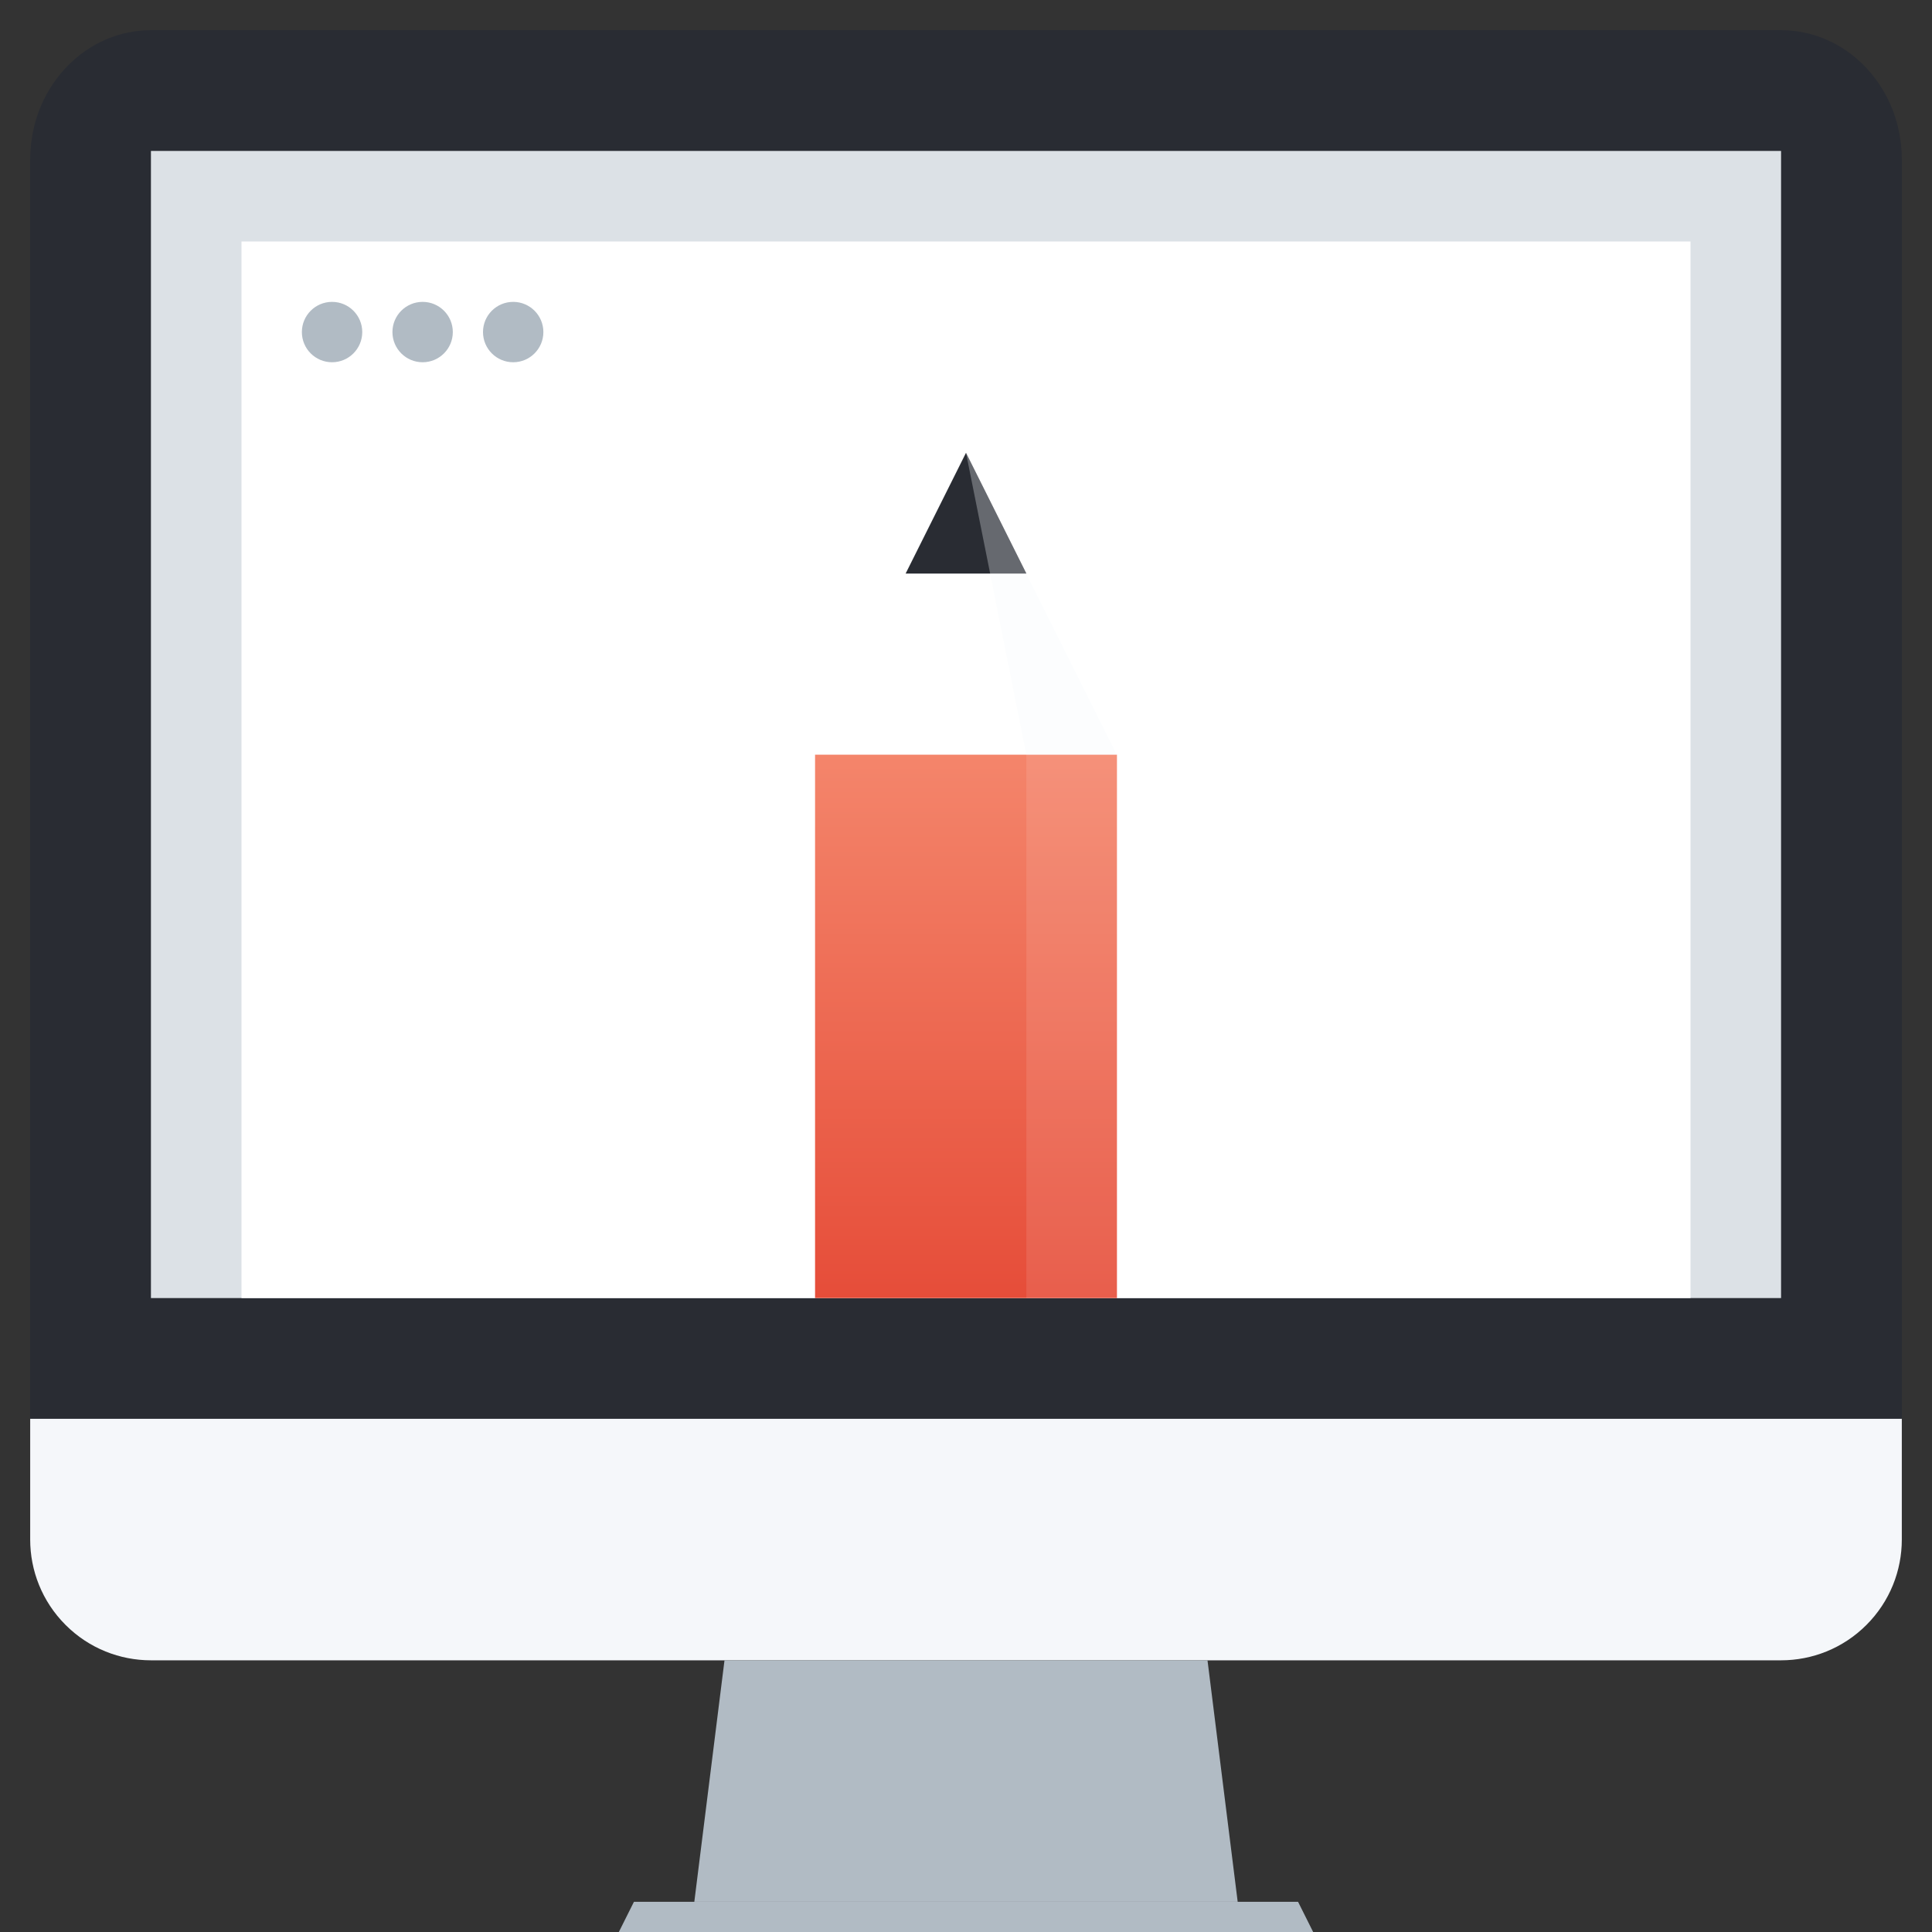 <?xml version="1.0" encoding="UTF-8"?>
<svg width="64px" height="64px" viewBox="0 0 64 64" version="1.1" xmlns="http://www.w3.org/2000/svg" xmlns:xlink="http://www.w3.org/1999/xlink">
    <rect x="0" y="0" width="64" height="64" fill="#333333" stroke="none"/>
    <title>FEF3AB74-9907-4131-A7F4-A2E372160A7B</title>
    <defs>
        <linearGradient x1="50%" y1="0%" x2="50%" y2="100%" id="linearGradient-1">
            <stop stop-color="#F4856B" offset="0%"></stop>
            <stop stop-color="#E64D39" offset="100%"></stop>
        </linearGradient>
    </defs>
    <g id="Design" stroke="none" stroke-width="1" fill="none" fill-rule="evenodd">
        <g id="02.01.-E-veikala-izstrāde" transform="translate(-928, -2212)">
            <g id="Process" transform="translate(0, 1907)">
                <g id="Steps" transform="translate(375, 244)">
                    <g id="Block-4" transform="translate(510, 0)">
                        <g id="No.-&amp;-Icon">
                            <g id="Icon" transform="translate(43, 61)">
                                <g id="007-computer" transform="translate(1, 1)">
                                    <path d="M62,46 L0,46 L0,4.279 C0,3.185 0.391,2.089 1.172,1.254 C1.952,0.418 2.977,0 4,0 L58,0 C59.023,0 60.048,0.418 60.828,1.254 C61.609,2.089 62,3.185 62,4.279 L62,46 Z" id="Path" fill="#292C33" fill-rule="nonzero"></path>
                                    <path d="M62,50 C62,51.023 61.609,52.047 60.828,52.828 C60.048,53.609 59.023,54 58,54 L4,54 C2.977,54 1.952,53.609 1.172,52.828 C0.391,52.047 0,51.023 0,50 L0,46 L62,46 L62,50 Z" id="Path" fill="#F5F7FA" fill-rule="nonzero"></path>
                                    <polygon id="Path" fill="#B1BBC4" fill-rule="nonzero" points="40 62 22 62 23 54 39 54"></polygon>
                                    <polygon id="Path" fill="#B1BBC4" fill-rule="nonzero" points="42 62 20 62 19 64 43 64"></polygon>
                                    <rect id="Rectangle" fill="#DCE1E6" x="4" y="4" width="54" height="38"></rect>
                                    <rect id="Rectangle" fill="#FFFFFF" x="7" y="7" width="48" height="35"></rect>
                                    <circle id="Oval" fill="#B1BBC4" cx="10" cy="10" r="1"></circle>
                                    <circle id="Oval" fill="#B1BBC4" cx="13" cy="10" r="1"></circle>
                                    <circle id="Oval" fill="#B1BBC4" cx="16" cy="10" r="1"></circle>
                                    <g id="Group-8" transform="translate(26, 14)">
                                        <polygon id="Path" fill="#FFFFFF" fill-rule="nonzero" points="0 10 5 0 10 10"></polygon>
                                        <polygon id="Path" fill="url(#linearGradient-1)" points="0 28 0 10 10 10 10 28"></polygon>
                                        <rect id="Rectangle" fill="#FFFFFF" fill-rule="nonzero" opacity="0.1" x="7" y="10" width="3" height="18"></rect>
                                        <polygon id="Path" fill="#292C33" fill-rule="nonzero" points="7 4 5 0 3 4"></polygon>
                                        <polygon id="Path-5" fill="#F5F7FA" opacity="0.3" points="5 0 7 10 10 10"></polygon>
                                    </g>
                                </g>
                            </g>
                        </g>
                    </g>
                </g>
            </g>
        </g>
    </g>
</svg>
